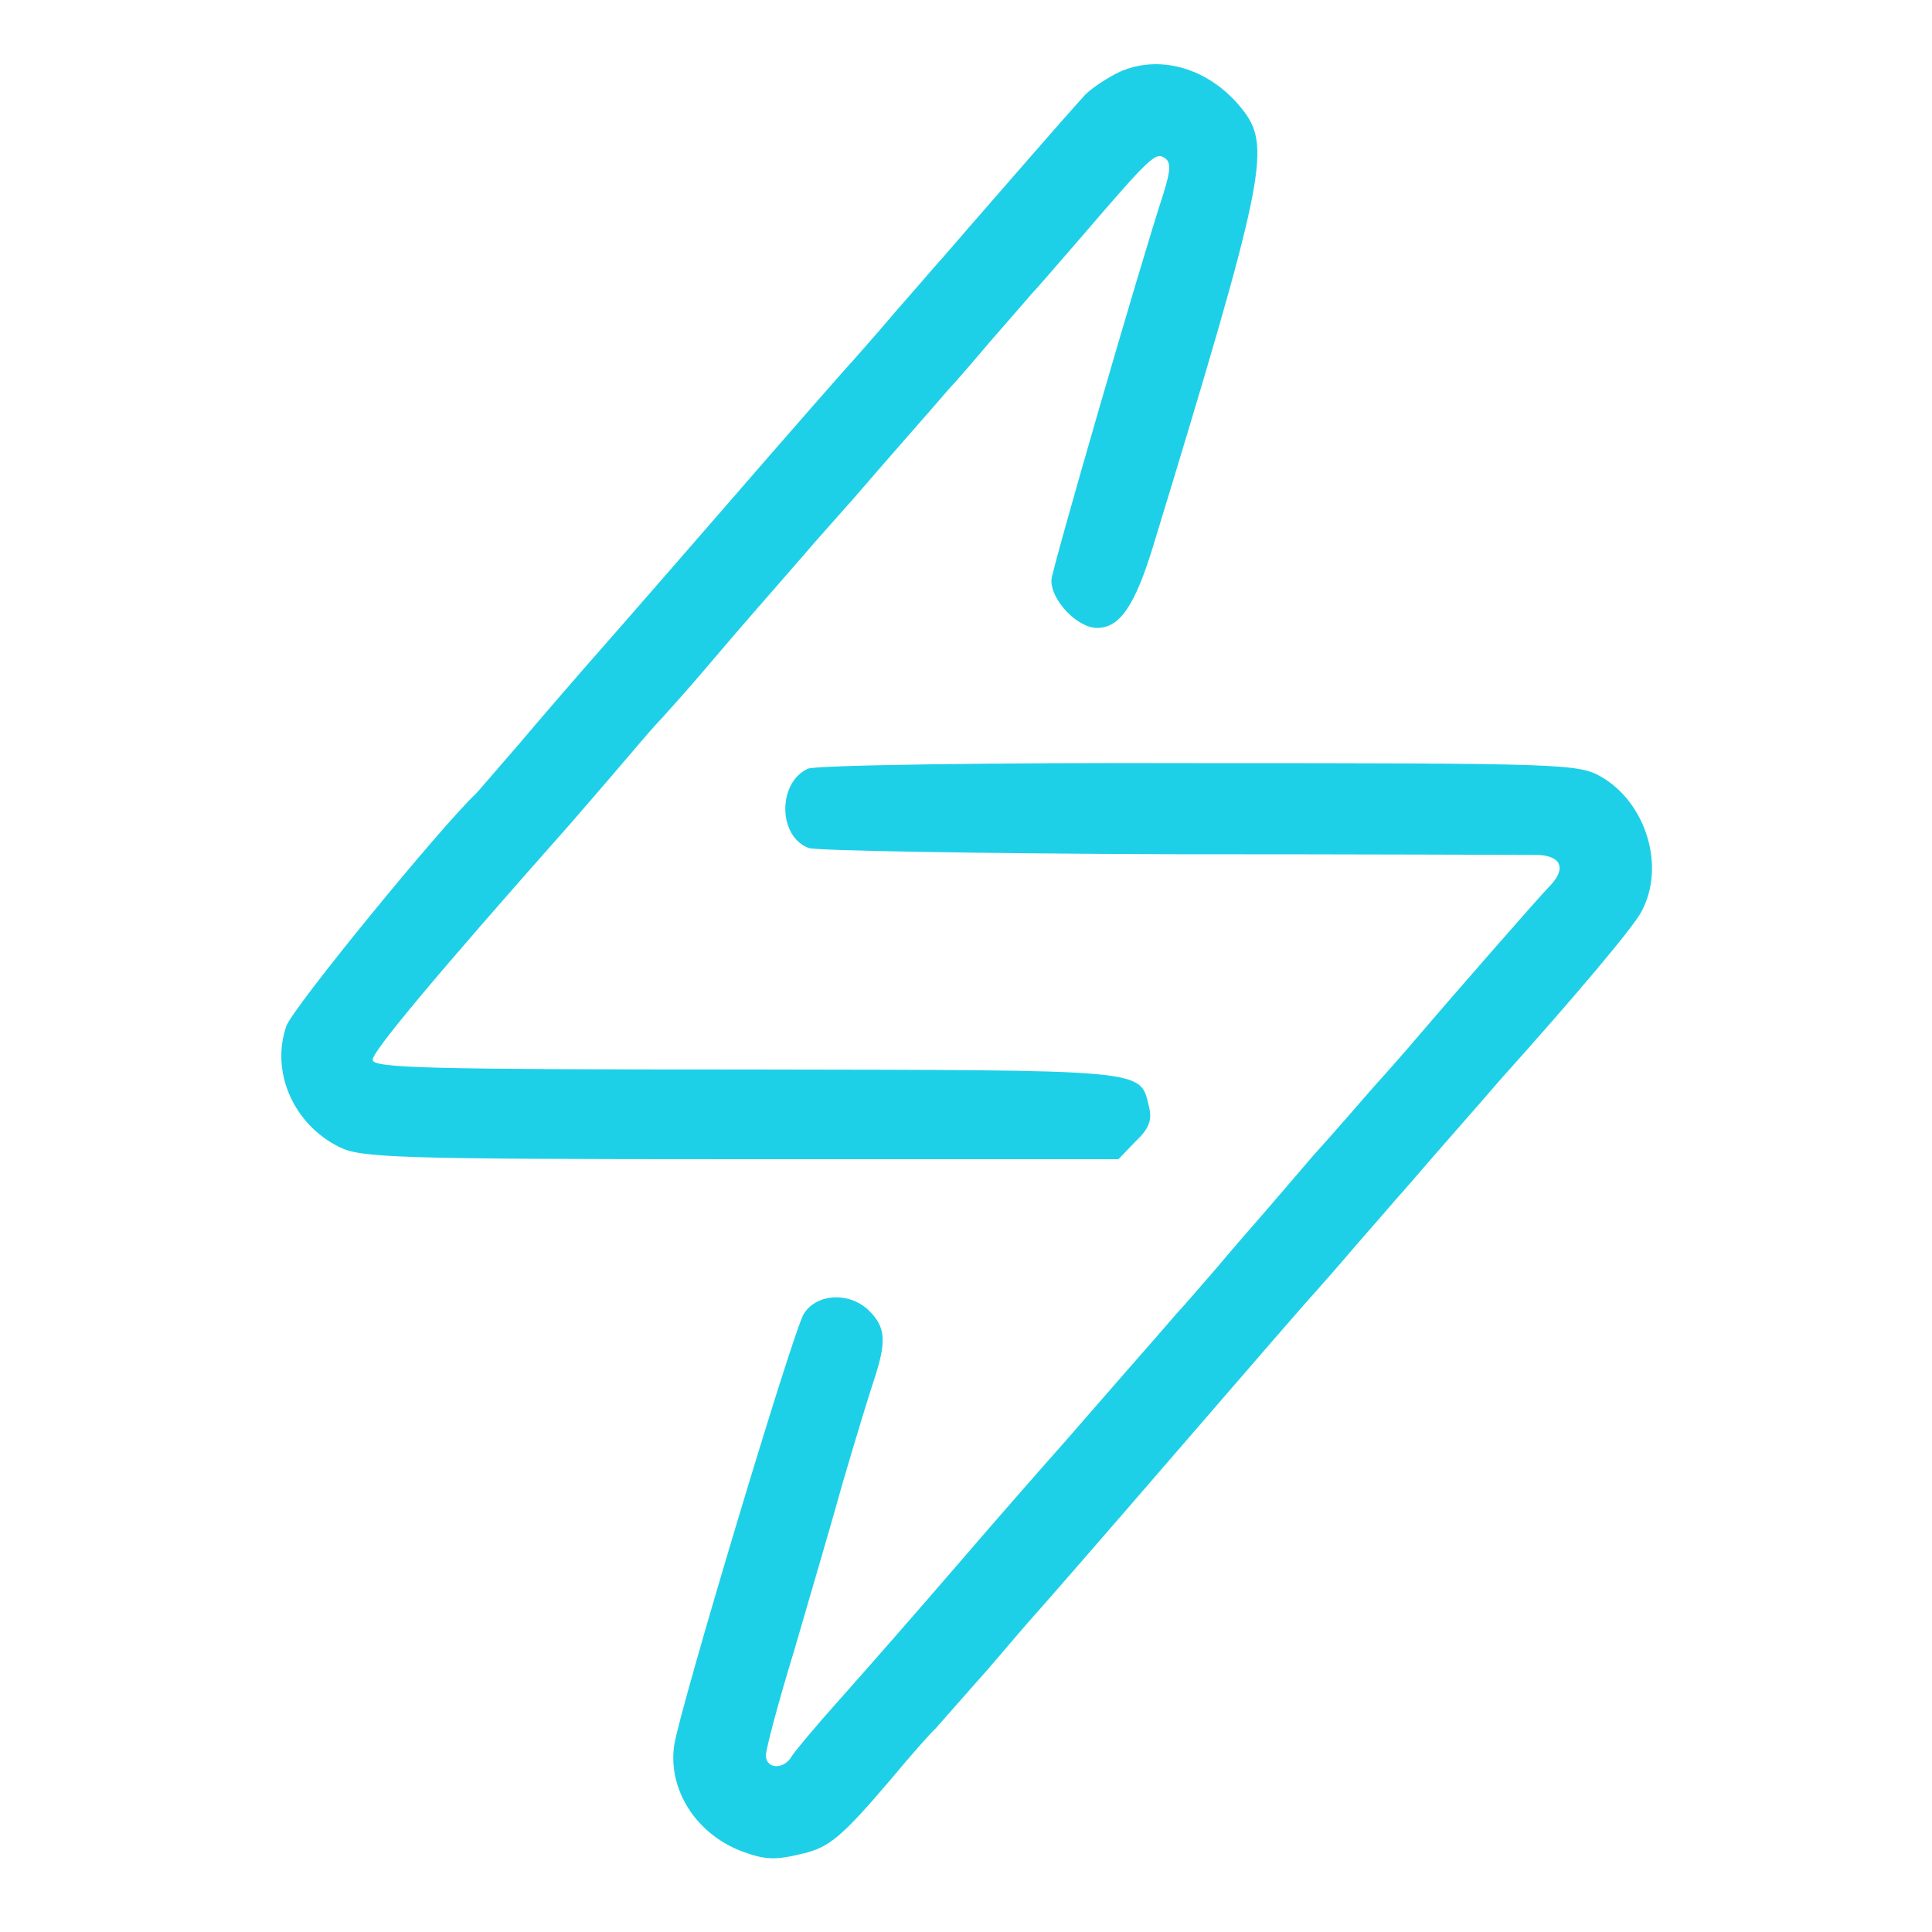<svg version="1" fill="#1ed0e7" xmlns="http://www.w3.org/2000/svg" width="373.333" height="373.333" viewBox="0 0 280 280"><path d="M162.3 10.4c-1.7.8-4 2.3-5 3.3-1.8 2-2.9 3.2-14.3 16.3-3.6 4.1-6.9 8-7.5 8.6-.5.6-3.2 3.7-6 6.9-2.7 3.2-5.5 6.3-6 6.9-.6.6-9.1 10.3-18.9 21.6-9.8 11.3-19 21.8-20.5 23.5-1.4 1.6-5.3 6.1-8.6 10-3.3 3.8-6.2 7.2-6.5 7.5-5.2 4.9-26.6 31.1-27.5 33.7-2.3 6.6 1 14.2 7.6 17.5 3.1 1.6 8 1.8 58.2 1.8h54.8l2.5-2.6c2-1.9 2.4-3.1 1.9-5.1-1.3-5.4.1-5.2-58.2-5.3-46.1 0-54.3-.2-54.3-1.4S62.6 142 83 119c3.1-3.6 7-8.1 8.6-10 1.6-1.9 3.6-4.2 4.4-5 .8-.9 3.8-4.2 6.5-7.4 5.7-6.7 6.1-7.1 13.5-15.6 3-3.5 6-6.8 6.5-7.4.6-.6 3.9-4.5 7.5-8.6s7-8 7.5-8.6c.6-.6 3.3-3.7 6-6.9 2.8-3.2 5.5-6.3 6-6.9.6-.6 3.7-4.2 7-8 10.3-12 11-12.6 12.3-11.7.9.6.9 1.7-.2 5.2-3.5 10.7-15.9 53.6-16.2 55.8-.3 2.8 3.6 7.1 6.6 7.1 3.3 0 5.5-3.2 8.2-12.1 15.9-52.1 17-57.4 13.2-62.6-4.6-6.2-12-8.6-18.1-5.9z"/><path d="M117.1 111.4c-4.4 2-4.4 9.8.1 11.5 1.2.4 24.8.8 52.3.9 27.5 0 51.5.1 53.3.1 3.4.1 4.2 1.9 2 4.3-1.6 1.6-15.2 17.2-19.2 21.9-1.6 1.9-4.5 5.2-6.5 7.4-2 2.3-5.9 6.8-8.8 10-2.8 3.3-6.1 7.1-7.3 8.5-1.2 1.4-4.3 4.9-6.8 7.9-2.6 3-5.1 5.9-5.7 6.5-.5.6-3.9 4.5-7.5 8.6s-7.9 9.1-9.6 11c-1.7 1.9-8.2 9.3-14.4 16.5-6.2 7.2-14 16.1-17.4 19.9-3.4 3.8-6.5 7.5-6.9 8.2-1.1 1.9-3.7 1.8-3.7-.2 0-.9 1.8-7.7 4.1-15.2 2.2-7.6 5.4-18.4 7-24.2 1.7-5.8 3.7-12.4 4.5-14.8 1.9-5.7 1.8-7.8-.6-10.2-2.8-2.8-7.6-2.6-9.5.4-1.5 2.3-18.1 57.6-18.8 62.6-.9 6.4 3.2 12.8 9.8 15.3 3.5 1.3 4.9 1.3 9 .3 3.7-.9 5.6-2.5 12.5-10.6 3-3.6 6-7 6.6-7.5.5-.6 3.9-4.4 7.5-8.5 3.5-4.1 6.6-7.7 6.9-8 .3-.3 9.3-10.6 20-23s19.9-23 20.5-23.6c.5-.6 3.3-3.7 6-6.9 2.8-3.2 5.5-6.3 6-6.9.6-.6 3.9-4.5 7.5-8.6s7-8 7.5-8.6c10.6-11.8 19.3-22.1 20.4-24.3 3.5-6.5.7-15.7-5.8-19.5-3.3-1.9-5.3-2-58.3-2-30.1-.1-55.6.3-56.7.8z"/></svg>
